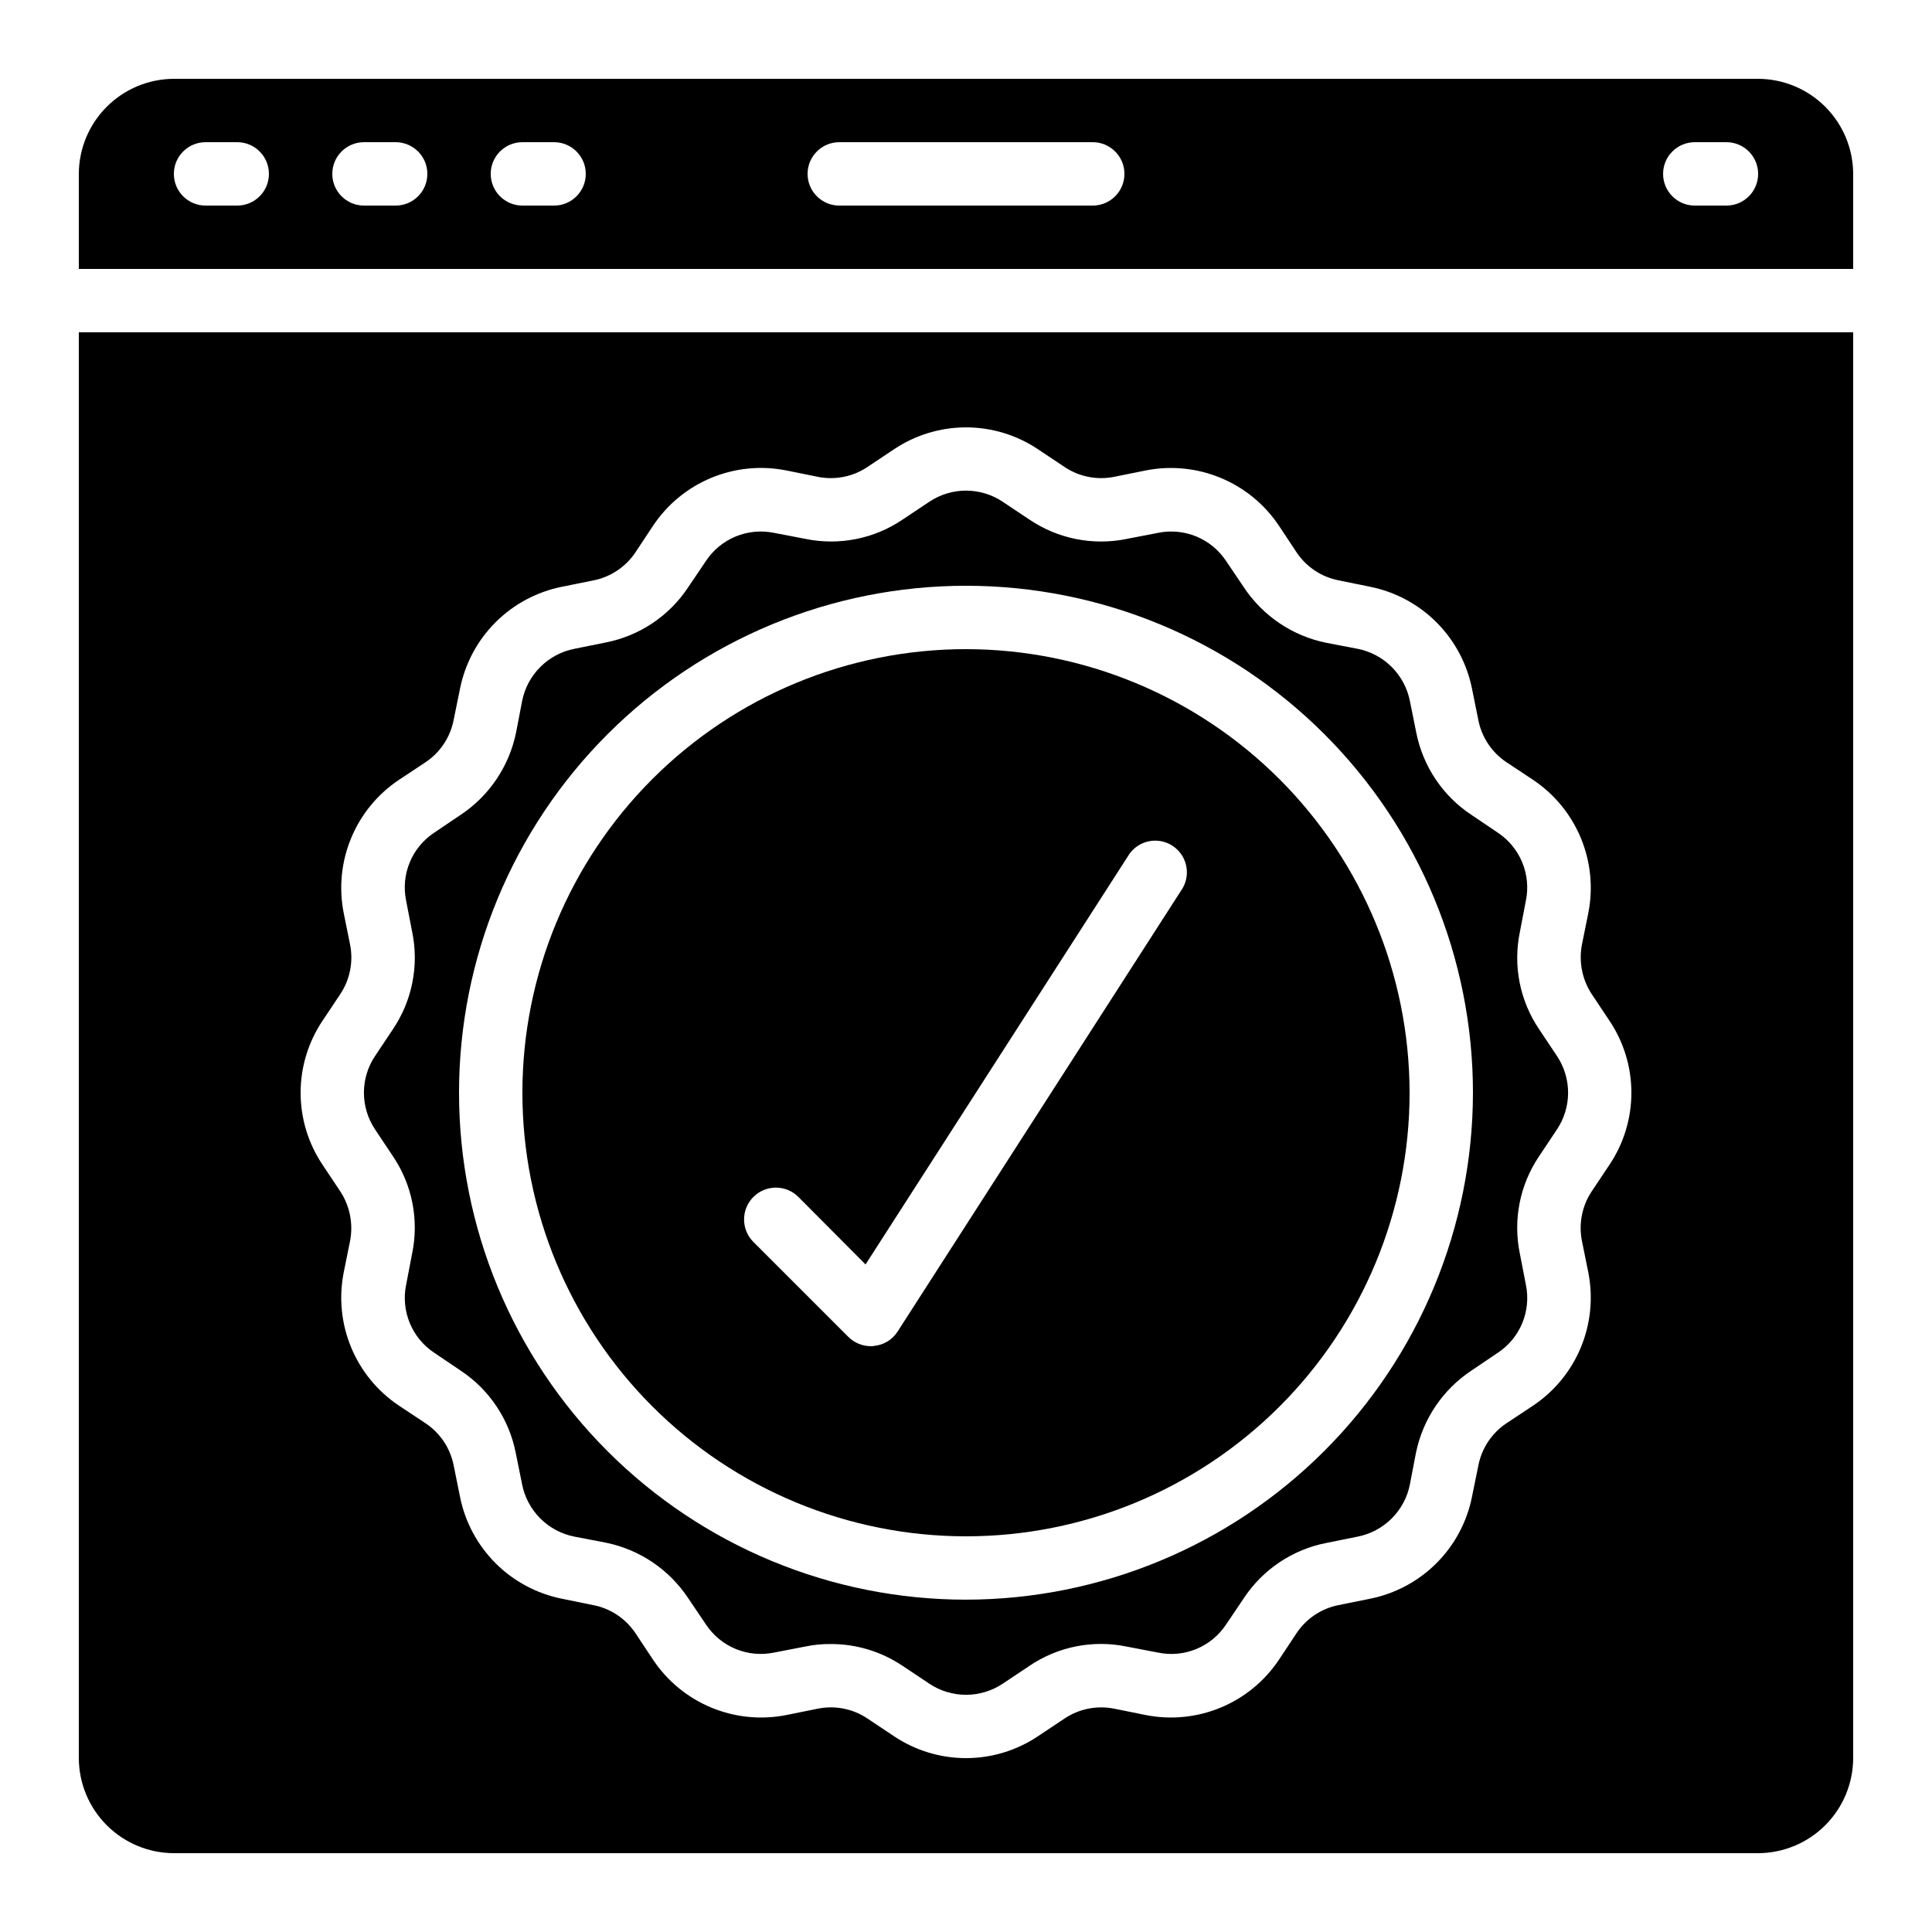 <?xml version="1.0" encoding="UTF-8"?>
<!-- Uploaded to: SVG Repo, www.svgrepo.com, Generator: SVG Repo Mixer Tools -->
<svg fill="#000000" width="800px" height="800px" version="1.1" viewBox="144 144 512 512" xmlns="http://www.w3.org/2000/svg">
 <g>
  <path d="m609.92 164.89h-419.84c-6.676 0.02-13.07 2.68-17.789 7.402-4.723 4.719-7.383 11.113-7.402 17.789v25.191h470.22v-25.191c-0.02-6.676-2.68-13.07-7.398-17.789-4.723-4.723-11.117-7.383-17.793-7.402zm-403.05 33.59h-8.395c-4.641 0-8.398-3.762-8.398-8.398s3.758-8.398 8.398-8.398h8.395c4.637 0 8.398 3.762 8.398 8.398s-3.762 8.398-8.398 8.398zm41.984 0h-8.398c-4.637 0-8.395-3.762-8.395-8.398s3.758-8.398 8.395-8.398h8.398c4.637 0 8.398 3.762 8.398 8.398s-3.762 8.398-8.398 8.398zm41.984 0h-8.398c-4.637 0-8.395-3.762-8.395-8.398s3.758-8.398 8.395-8.398h8.398c4.637 0 8.398 3.762 8.398 8.398s-3.762 8.398-8.398 8.398zm142.75 0h-67.176c-4.637 0-8.395-3.762-8.395-8.398s3.758-8.398 8.395-8.398h67.176c4.637 0 8.398 3.762 8.398 8.398s-3.762 8.398-8.398 8.398zm167.94 0h-8.398c-4.637 0-8.395-3.762-8.395-8.398s3.758-8.398 8.395-8.398h8.398c4.637 0 8.395 3.762 8.395 8.398s-3.758 8.398-8.395 8.398z"/>
  <path d="m556.6 423.84-4.699-7.051c-5.121-7.551-6.969-16.848-5.125-25.777l1.594-8.312 0.004-0.004c0.699-3.41 0.359-6.953-0.973-10.168-1.332-3.219-3.594-5.965-6.5-7.883l-6.969-4.703c-7.598-5.027-12.859-12.891-14.613-21.832l-1.68-8.312c-0.672-3.422-2.348-6.57-4.816-9.035-2.469-2.469-5.613-4.144-9.035-4.82l-8.312-1.594h-0.004c-8.934-1.812-16.785-7.098-21.832-14.695l-4.703-6.969h0.004c-1.922-2.906-4.664-5.172-7.883-6.504-3.219-1.332-6.762-1.668-10.172-0.969l-8.23 1.594h0.004c-8.961 1.852-18.289 0.004-25.863-5.121l-7.055-4.703c-2.883-1.93-6.273-2.961-9.738-2.961-3.469 0-6.859 1.031-9.742 2.961l-7.055 4.703c-7.547 5.117-16.844 6.965-25.777 5.121l-8.312-1.594c-3.41-0.699-6.953-0.363-10.172 0.969-3.215 1.332-5.961 3.598-7.879 6.504l-4.703 6.969c-5.027 7.598-12.895 12.859-21.832 14.609l-8.312 1.68c-3.426 0.676-6.57 2.352-9.039 4.82-2.465 2.465-4.144 5.613-4.816 9.035l-1.594 8.312h-0.004c-1.812 8.938-7.098 16.789-14.691 21.832l-6.969 4.703c-2.914 1.914-5.184 4.656-6.516 7.875-1.332 3.223-1.668 6.766-0.961 10.176l1.594 8.23h0.004c1.852 8.957 0.004 18.285-5.121 25.863l-4.703 7.055v-0.004c-1.93 2.883-2.961 6.273-2.961 9.742s1.031 6.859 2.961 9.738l4.703 7.055c5.117 7.551 6.965 16.848 5.121 25.777l-1.594 8.312h-0.004c-0.699 3.414-0.359 6.957 0.973 10.172 1.332 3.219 3.598 5.965 6.504 7.883l6.969 4.703c7.594 5.027 12.859 12.891 14.609 21.832l1.68 8.312c0.672 3.422 2.352 6.57 4.816 9.035 2.469 2.469 5.613 4.144 9.039 4.82l8.312 1.594c8.934 1.812 16.785 7.098 21.832 14.695l4.703 6.969c1.918 2.906 4.664 5.172 7.879 6.504 3.219 1.332 6.762 1.668 10.172 0.969l8.23-1.594c2.234-0.473 4.516-0.699 6.801-0.672 6.789-0.02 13.43 1.996 19.059 5.793l7.055 4.703c2.883 1.93 6.273 2.957 9.742 2.957 3.465 0 6.856-1.027 9.738-2.957l7.055-4.703c7.547-5.117 16.844-6.965 25.777-5.121l8.312 1.594c3.41 0.707 6.957 0.375 10.176-0.961 3.219-1.332 5.965-3.602 7.879-6.512l4.703-6.969h-0.004c5.031-7.598 12.895-12.859 21.832-14.609l8.312-1.68h0.004c3.422-0.676 6.566-2.352 9.035-4.82 2.469-2.465 4.144-5.613 4.816-9.035l1.594-8.312h0.004c1.812-8.938 7.098-16.789 14.695-21.832l6.969-4.703c2.91-1.914 5.18-4.656 6.512-7.875 1.332-3.223 1.668-6.766 0.961-10.18l-1.594-8.23-0.004 0.004c-1.852-8.961-0.004-18.285 5.125-25.863l4.703-7.055h-0.004c1.93-2.879 2.961-6.269 2.961-9.738s-1.031-6.859-2.961-9.742zm-156.6 144.09c-35.633 0-69.805-14.152-95-39.348-25.195-25.195-39.352-59.367-39.352-95 0-35.633 14.156-69.805 39.352-95 25.195-25.195 59.367-39.348 95-39.348 35.629 0 69.801 14.152 94.996 39.348 25.195 25.195 39.352 59.367 39.352 95-0.047 35.617-14.215 69.762-39.402 94.949-25.184 25.184-59.328 39.352-94.945 39.398z"/>
  <path d="m164.89 232.06v377.86c0.02 6.676 2.68 13.07 7.402 17.793 4.719 4.719 11.113 7.379 17.789 7.398h419.84c6.676-0.02 13.07-2.68 17.793-7.398 4.719-4.723 7.379-11.117 7.398-17.793v-377.86zm405.65 220.59-4.703 7.055v-0.004c-2.586 3.875-3.523 8.617-2.602 13.184l1.68 8.312c1.324 6.688 0.633 13.613-1.98 19.906-2.617 6.293-7.043 11.668-12.715 15.445l-6.969 4.617c-3.906 2.594-6.598 6.648-7.477 11.254l-1.68 8.23 0.004-0.004c-1.332 6.676-4.609 12.805-9.422 17.617s-10.941 8.09-17.617 9.422l-8.312 1.68c-4.57 0.898-8.594 3.59-11.168 7.473l-4.617 6.969c-3.777 5.672-9.152 10.098-15.445 12.715-6.293 2.617-13.223 3.305-19.906 1.98l-8.312-1.68c-4.566-0.918-9.312 0.016-13.184 2.602l-7.055 4.703c-5.637 3.777-12.273 5.793-19.059 5.793-6.789 0-13.422-2.016-19.062-5.793l-7.055-4.703c-3.867-2.594-8.617-3.531-13.18-2.602l-8.312 1.68h-0.004c-6.684 1.324-13.609 0.637-19.906-1.98-6.293-2.617-11.668-7.043-15.441-12.715l-4.617-6.969h-0.004c-2.59-3.902-6.648-6.598-11.25-7.473l-8.23-1.68c-6.672-1.332-12.805-4.609-17.617-9.422s-8.09-10.941-9.418-17.617l-1.68-8.312c-0.902-4.57-3.594-8.59-7.473-11.168l-6.969-4.617c-5.676-3.777-10.102-9.152-12.715-15.445-2.617-6.293-3.305-13.219-1.98-19.906l1.68-8.312c0.883-4.566-0.051-9.297-2.606-13.184l-4.703-7.055 0.004 0.004c-3.777-5.641-5.797-12.273-5.797-19.062 0-6.789 2.019-13.422 5.797-19.062l4.703-7.055-0.004 0.004c2.586-3.875 3.523-8.617 2.606-13.184l-1.68-8.312c-1.324-6.688-0.637-13.613 1.98-19.906 2.613-6.293 7.039-11.668 12.715-15.445l6.969-4.617c3.902-2.594 6.594-6.648 7.473-11.254l1.68-8.23v0.004c1.328-6.676 4.606-12.805 9.418-17.617s10.945-8.094 17.617-9.422l8.312-1.68c4.574-0.902 8.594-3.59 11.168-7.473l4.617-6.969h0.004c3.766-5.684 9.141-10.113 15.438-12.73 6.293-2.617 13.227-3.301 19.91-1.965l8.312 1.68h0.004c4.562 0.93 9.312-0.008 13.18-2.602l7.055-4.703c5.641-3.777 12.273-5.793 19.062-5.793 6.785 0 13.422 2.016 19.059 5.793l7.055 4.703c3.871 2.594 8.617 3.531 13.184 2.602l8.312-1.68c6.684-1.324 13.613-0.637 19.906 1.98 6.293 2.617 11.668 7.039 15.445 12.715l4.617 6.969c2.594 3.902 6.648 6.598 11.25 7.473l8.23 1.68c6.676 1.328 12.805 4.609 17.617 9.422s8.09 10.941 9.422 17.617l1.68 8.312h-0.004c0.902 4.57 3.594 8.59 7.477 11.168l6.969 4.617c5.672 3.777 10.098 9.152 12.715 15.445 2.613 6.293 3.305 13.219 1.98 19.906l-1.68 8.312c-0.887 4.566 0.047 9.297 2.602 13.184l4.703 7.055v-0.004c3.777 5.641 5.793 12.273 5.793 19.062 0 6.789-2.016 13.422-5.793 19.062z"/>
  <path d="m400 316.03c-31.18 0-61.078 12.383-83.125 34.43-22.047 22.047-34.434 51.945-34.434 83.125 0 31.176 12.387 61.078 34.434 83.125 22.047 22.047 51.945 34.43 83.125 34.43 31.176 0 61.078-12.383 83.121-34.43 22.047-22.047 34.434-51.949 34.434-83.125-0.035-31.168-12.43-61.051-34.469-83.086-22.039-22.039-51.922-34.438-83.086-34.469zm57.434 63.312-75.57 117.55c-1.363 2.125-3.621 3.516-6.133 3.777-0.301 0.07-0.613 0.098-0.922 0.086-2.231 0.004-4.375-0.871-5.961-2.438l-25.191-25.191v0.004c-3.293-3.293-3.293-8.633 0-11.926 3.293-3.293 8.629-3.293 11.922 0l17.801 17.887 69.945-108.82c2.613-3.621 7.602-4.57 11.355-2.156 3.754 2.414 4.965 7.348 2.754 11.227z"/>
 </g>
</svg>